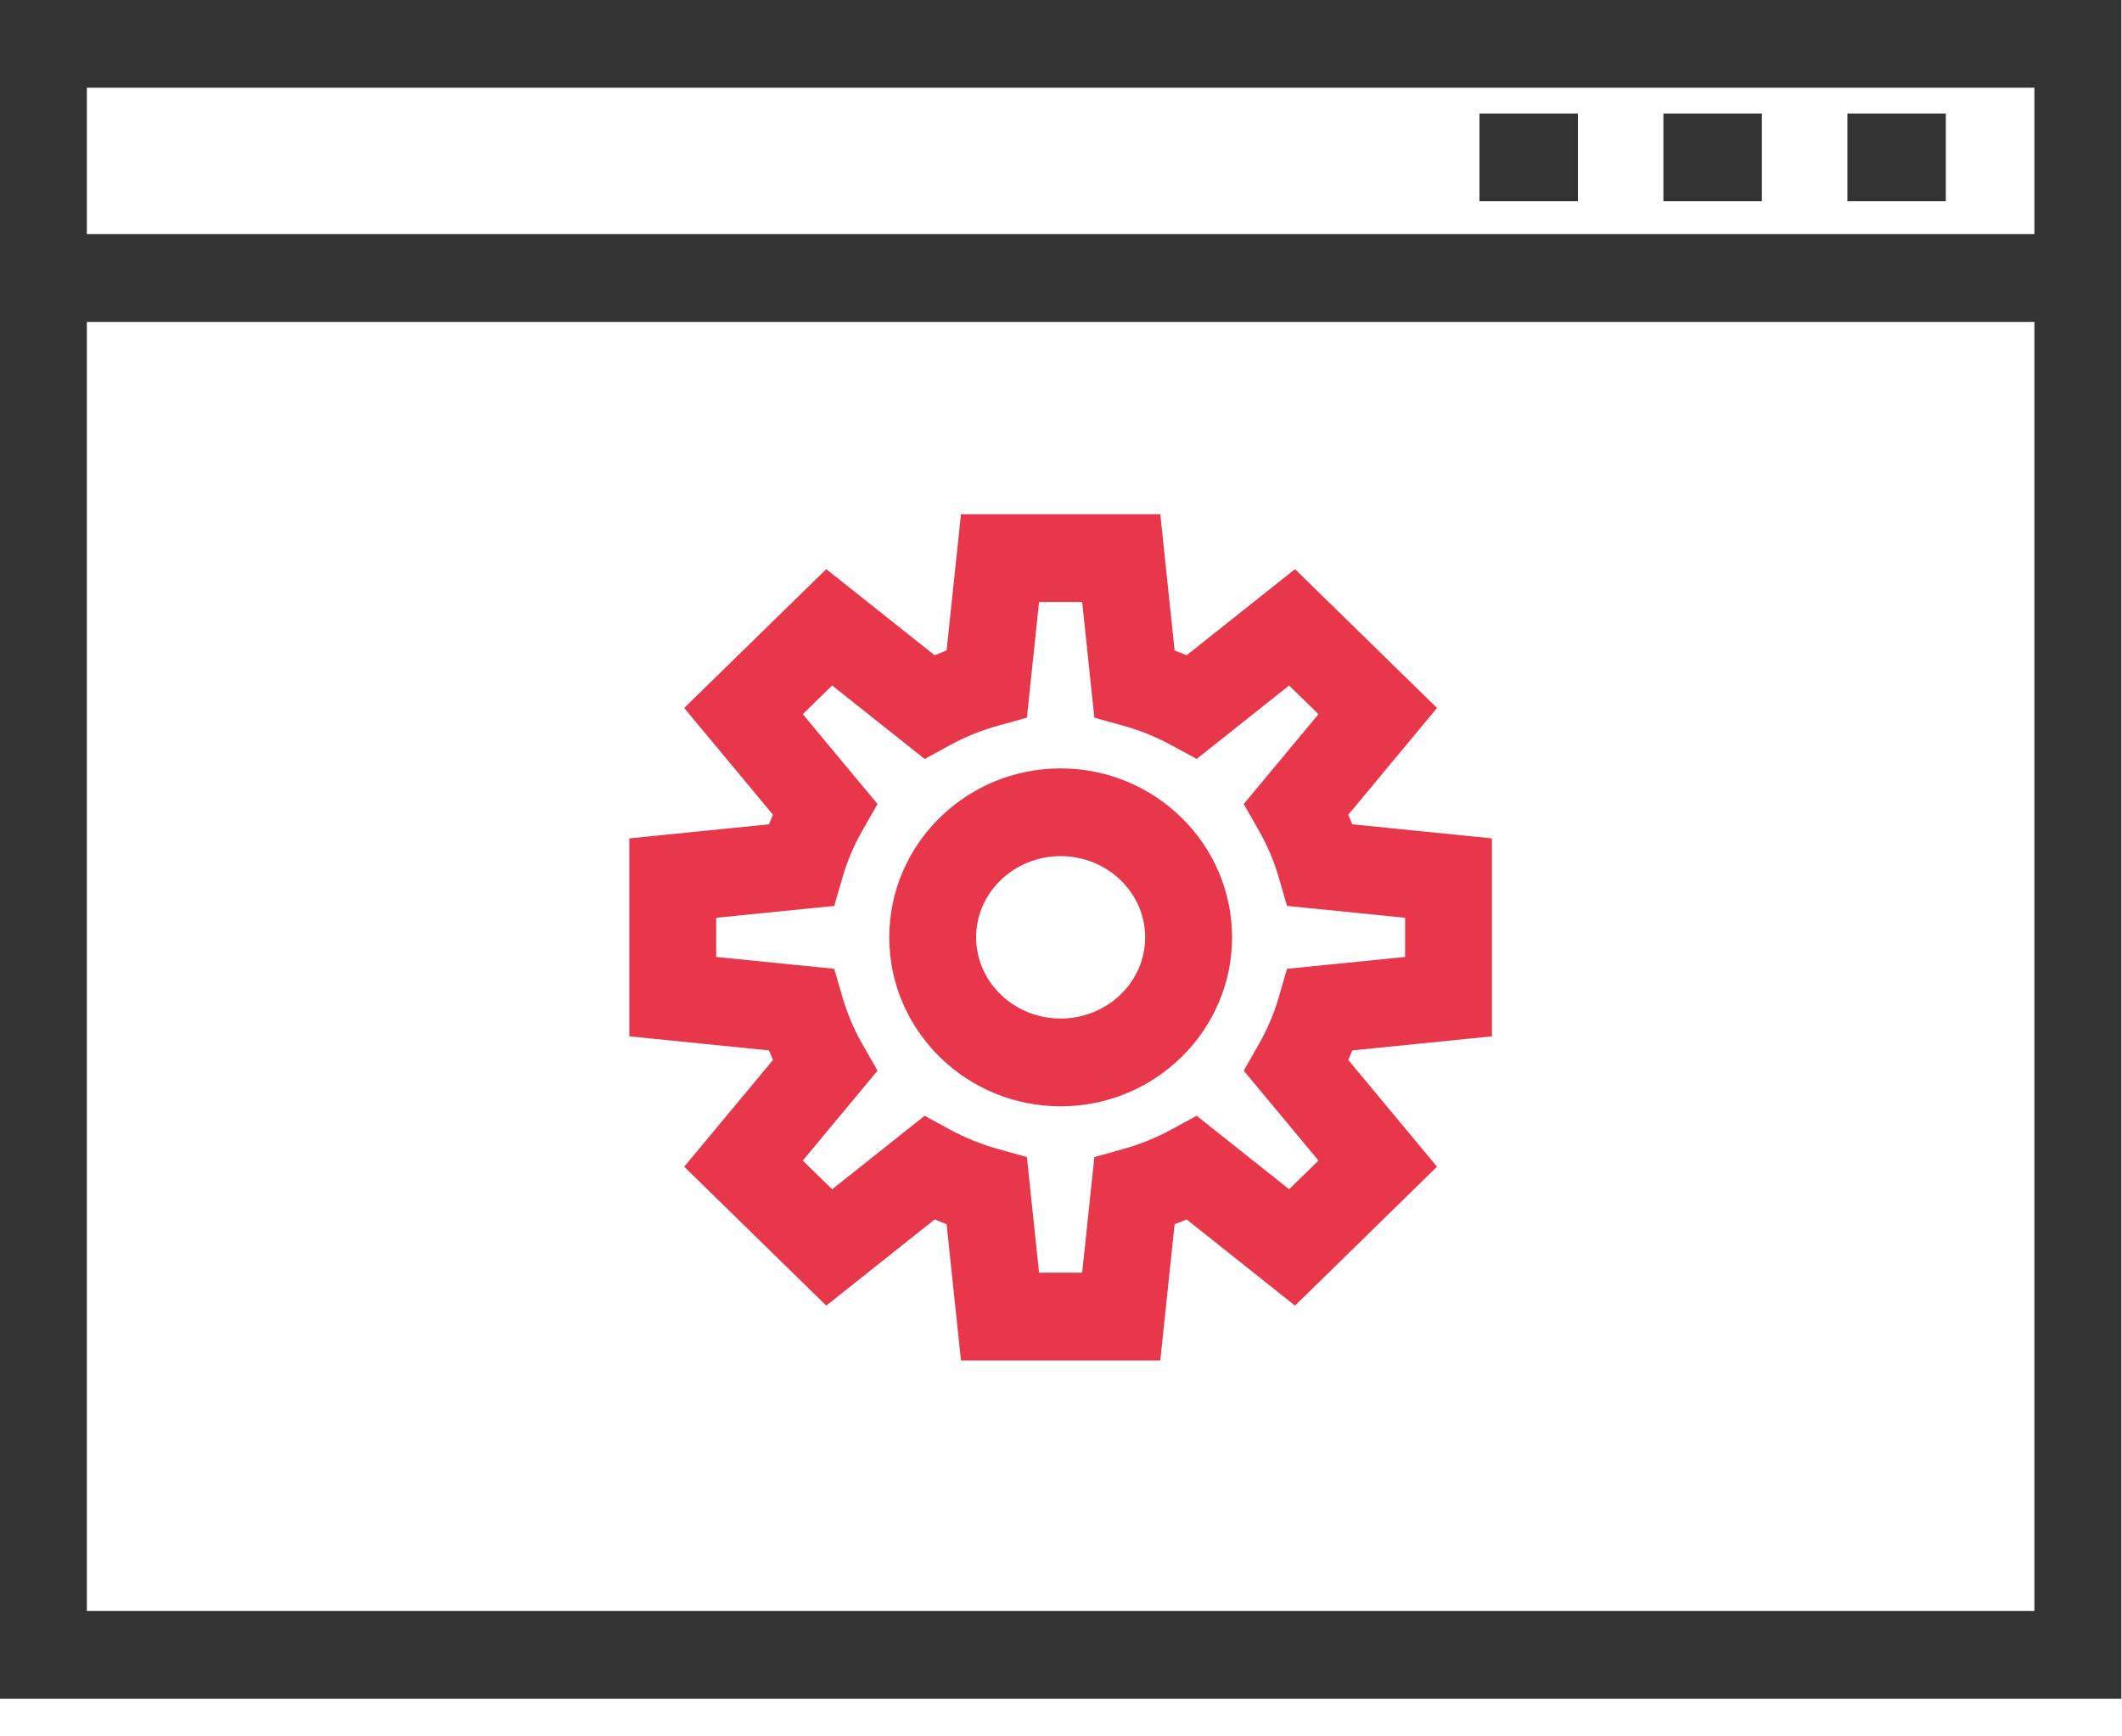 <svg width="44" height="36" viewBox="0 0 44 36" fill="none" xmlns="http://www.w3.org/2000/svg">
<g clip-path="url(#clip0_865_7346)">
<path d="M0 0V35.219H43.986V0H0ZM1.801 4.854V1.819H42.184V4.854H1.801ZM1.801 33.4V6.674H42.184V33.4H1.801Z" fill="#333333"/>
<path d="M30.677 4.172H32.718V2.353H30.677V4.172Z" fill="#333333"/>
<path d="M34.491 4.172H36.533V2.353H34.491V4.172Z" fill="#333333"/>
<path d="M38.306 4.172H40.347V2.353H38.306V4.172Z" fill="#333333"/>
<path d="M21.993 15.931C20.033 15.931 18.439 17.502 18.439 19.433C18.439 21.365 20.033 22.937 21.993 22.937C23.952 22.937 25.547 21.365 25.547 19.433C25.547 17.502 23.952 15.931 21.993 15.931ZM21.993 21.117C21.026 21.117 20.24 20.362 20.24 19.433C20.24 18.505 21.026 17.75 21.993 17.75C22.959 17.75 23.745 18.505 23.745 19.433C23.745 20.362 22.959 21.117 21.993 21.117Z" fill="#E8374B"/>
<path d="M27.957 16.892L29.797 14.678L26.852 11.8L24.604 13.586C24.522 13.551 24.44 13.518 24.356 13.486L24.059 10.662H19.926L19.628 13.486C19.545 13.518 19.462 13.551 19.381 13.586L17.133 11.8L14.187 14.678L16.028 16.892C15.999 16.958 15.971 17.024 15.945 17.09L13.049 17.382V21.486L15.945 21.778C15.971 21.844 15.999 21.91 16.028 21.976L14.187 24.189L17.133 27.069L19.381 25.282C19.463 25.317 19.545 25.35 19.628 25.382L19.926 28.206H24.059L24.356 25.382C24.44 25.35 24.522 25.317 24.604 25.281L26.852 27.069L29.797 24.189L27.957 21.976C27.986 21.91 28.014 21.844 28.04 21.778L30.936 21.486V17.382L28.04 17.09C28.014 17.024 27.986 16.958 27.957 16.892ZM24.813 23.133L24.293 23.416C23.973 23.59 23.633 23.727 23.284 23.825L22.692 23.989L22.439 26.386H21.545L21.293 23.989L20.7 23.824C20.352 23.727 20.013 23.59 19.693 23.417L19.173 23.133L17.255 24.657L16.646 24.062L18.196 22.198L17.88 21.646C17.706 21.341 17.567 21.014 17.469 20.674L17.298 20.086L14.85 19.84V19.028L17.298 18.782L17.469 18.193C17.567 17.854 17.706 17.527 17.88 17.222L18.196 16.67L16.646 14.807L17.255 14.212L19.173 15.736L19.692 15.452C20.012 15.277 20.351 15.14 20.7 15.044L21.293 14.88L21.545 12.481H22.439L22.692 14.88L23.284 15.044C23.635 15.141 23.975 15.278 24.293 15.452L24.813 15.735L26.73 14.212L27.339 14.807L25.789 16.67L26.104 17.222C26.28 17.529 26.418 17.856 26.516 18.193L26.687 18.782L29.135 19.028V19.84L26.687 20.086L26.516 20.674C26.418 21.012 26.28 21.338 26.104 21.646L25.789 22.198L27.339 24.062L26.73 24.656L24.813 23.133Z" fill="#E8374B"/>
</g>
<defs>
<clipPath id="clip0_865_7346">
<rect width="43.986" height="35.219" fill="white"/>
</clipPath>
</defs>
</svg>
